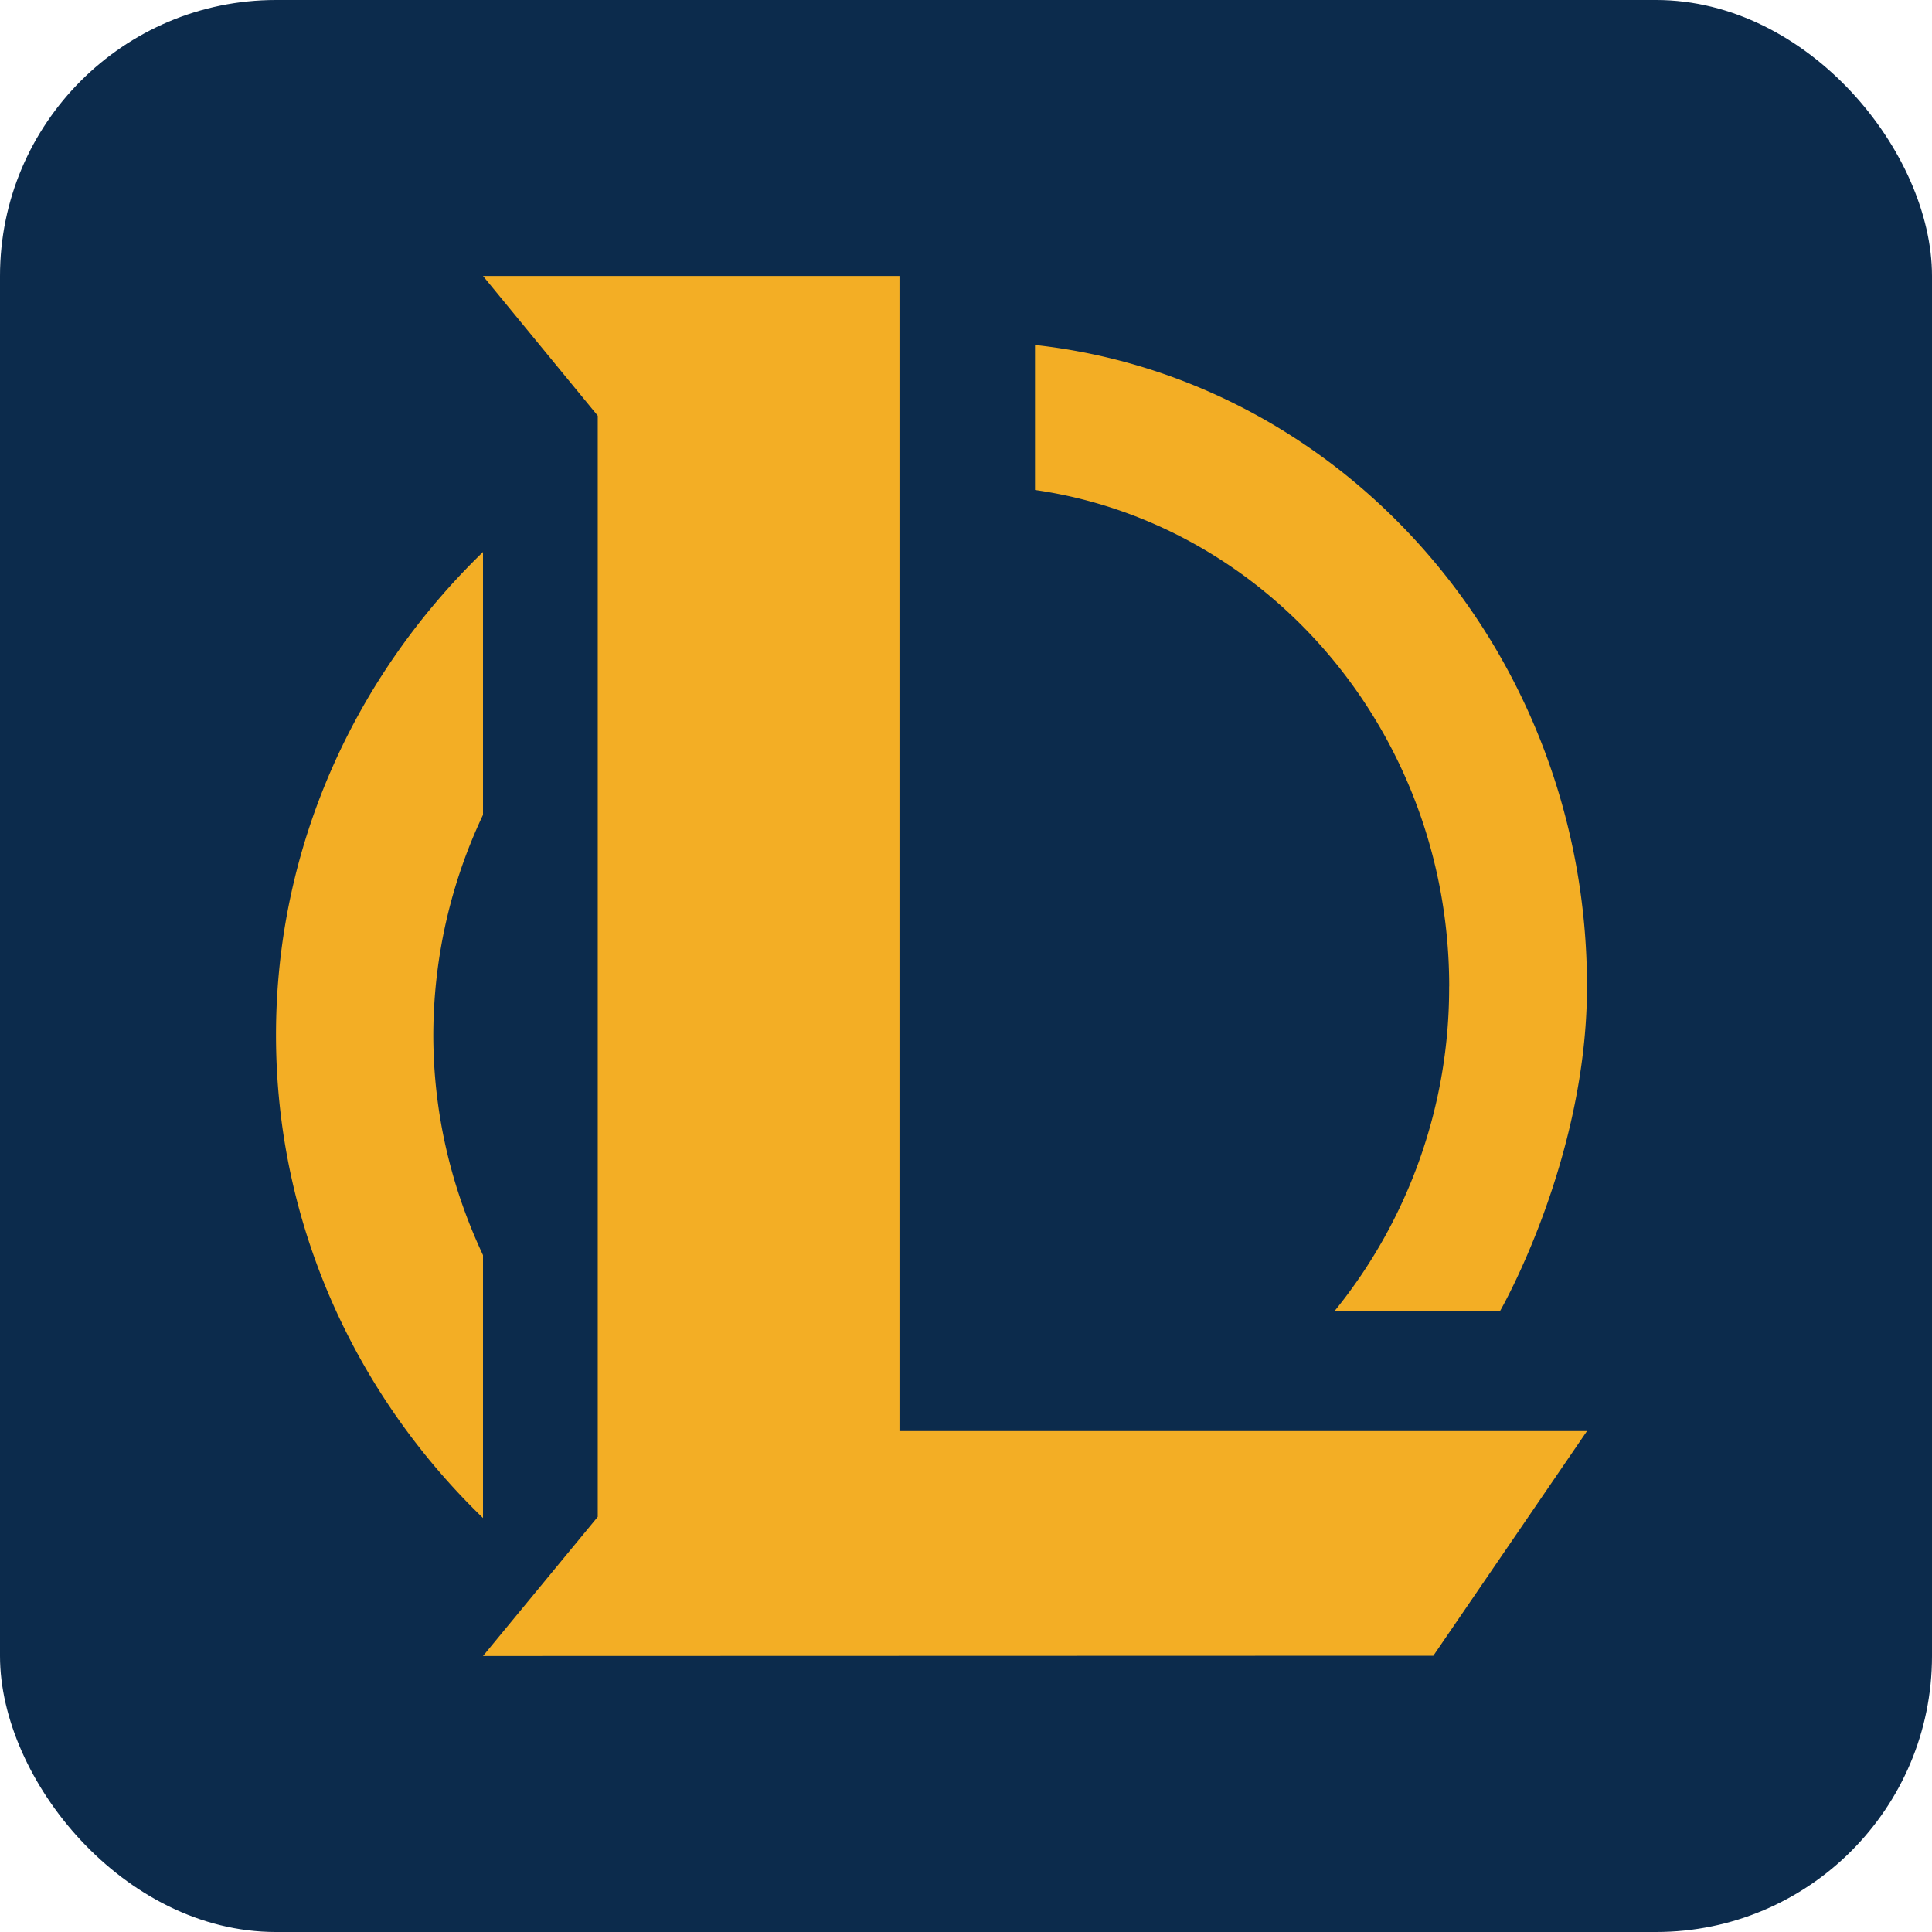 <svg width="28" height="28" viewBox="0 0 28 28" xmlns="http://www.w3.org/2000/svg"><title>Group 3 Copy</title><g fill="none"><rect fill="#0C2B4C" width="28" height="28" rx="4"/><path d="M21.003 14.296c0-3.668-2.617-6.708-6.003-7.195V5c4.496.494 8 4.468 8 9.296C23 16.816 21.74 19 21.74 19h-2.398a7.427 7.427 0 0 0 1.66-4.704zM7 22c-1.851-1.789-3-4.266-3-7s1.149-5.207 3-7v3.81A7.478 7.478 0 0 0 6.28 15c0 1.136.262 2.216.72 3.19V22zm0 2l1.663-2.017V6.025L7 4h6.036v16.74H23l-2.227 3.256L7 24z" fill="#F3AE25"/></g></svg>